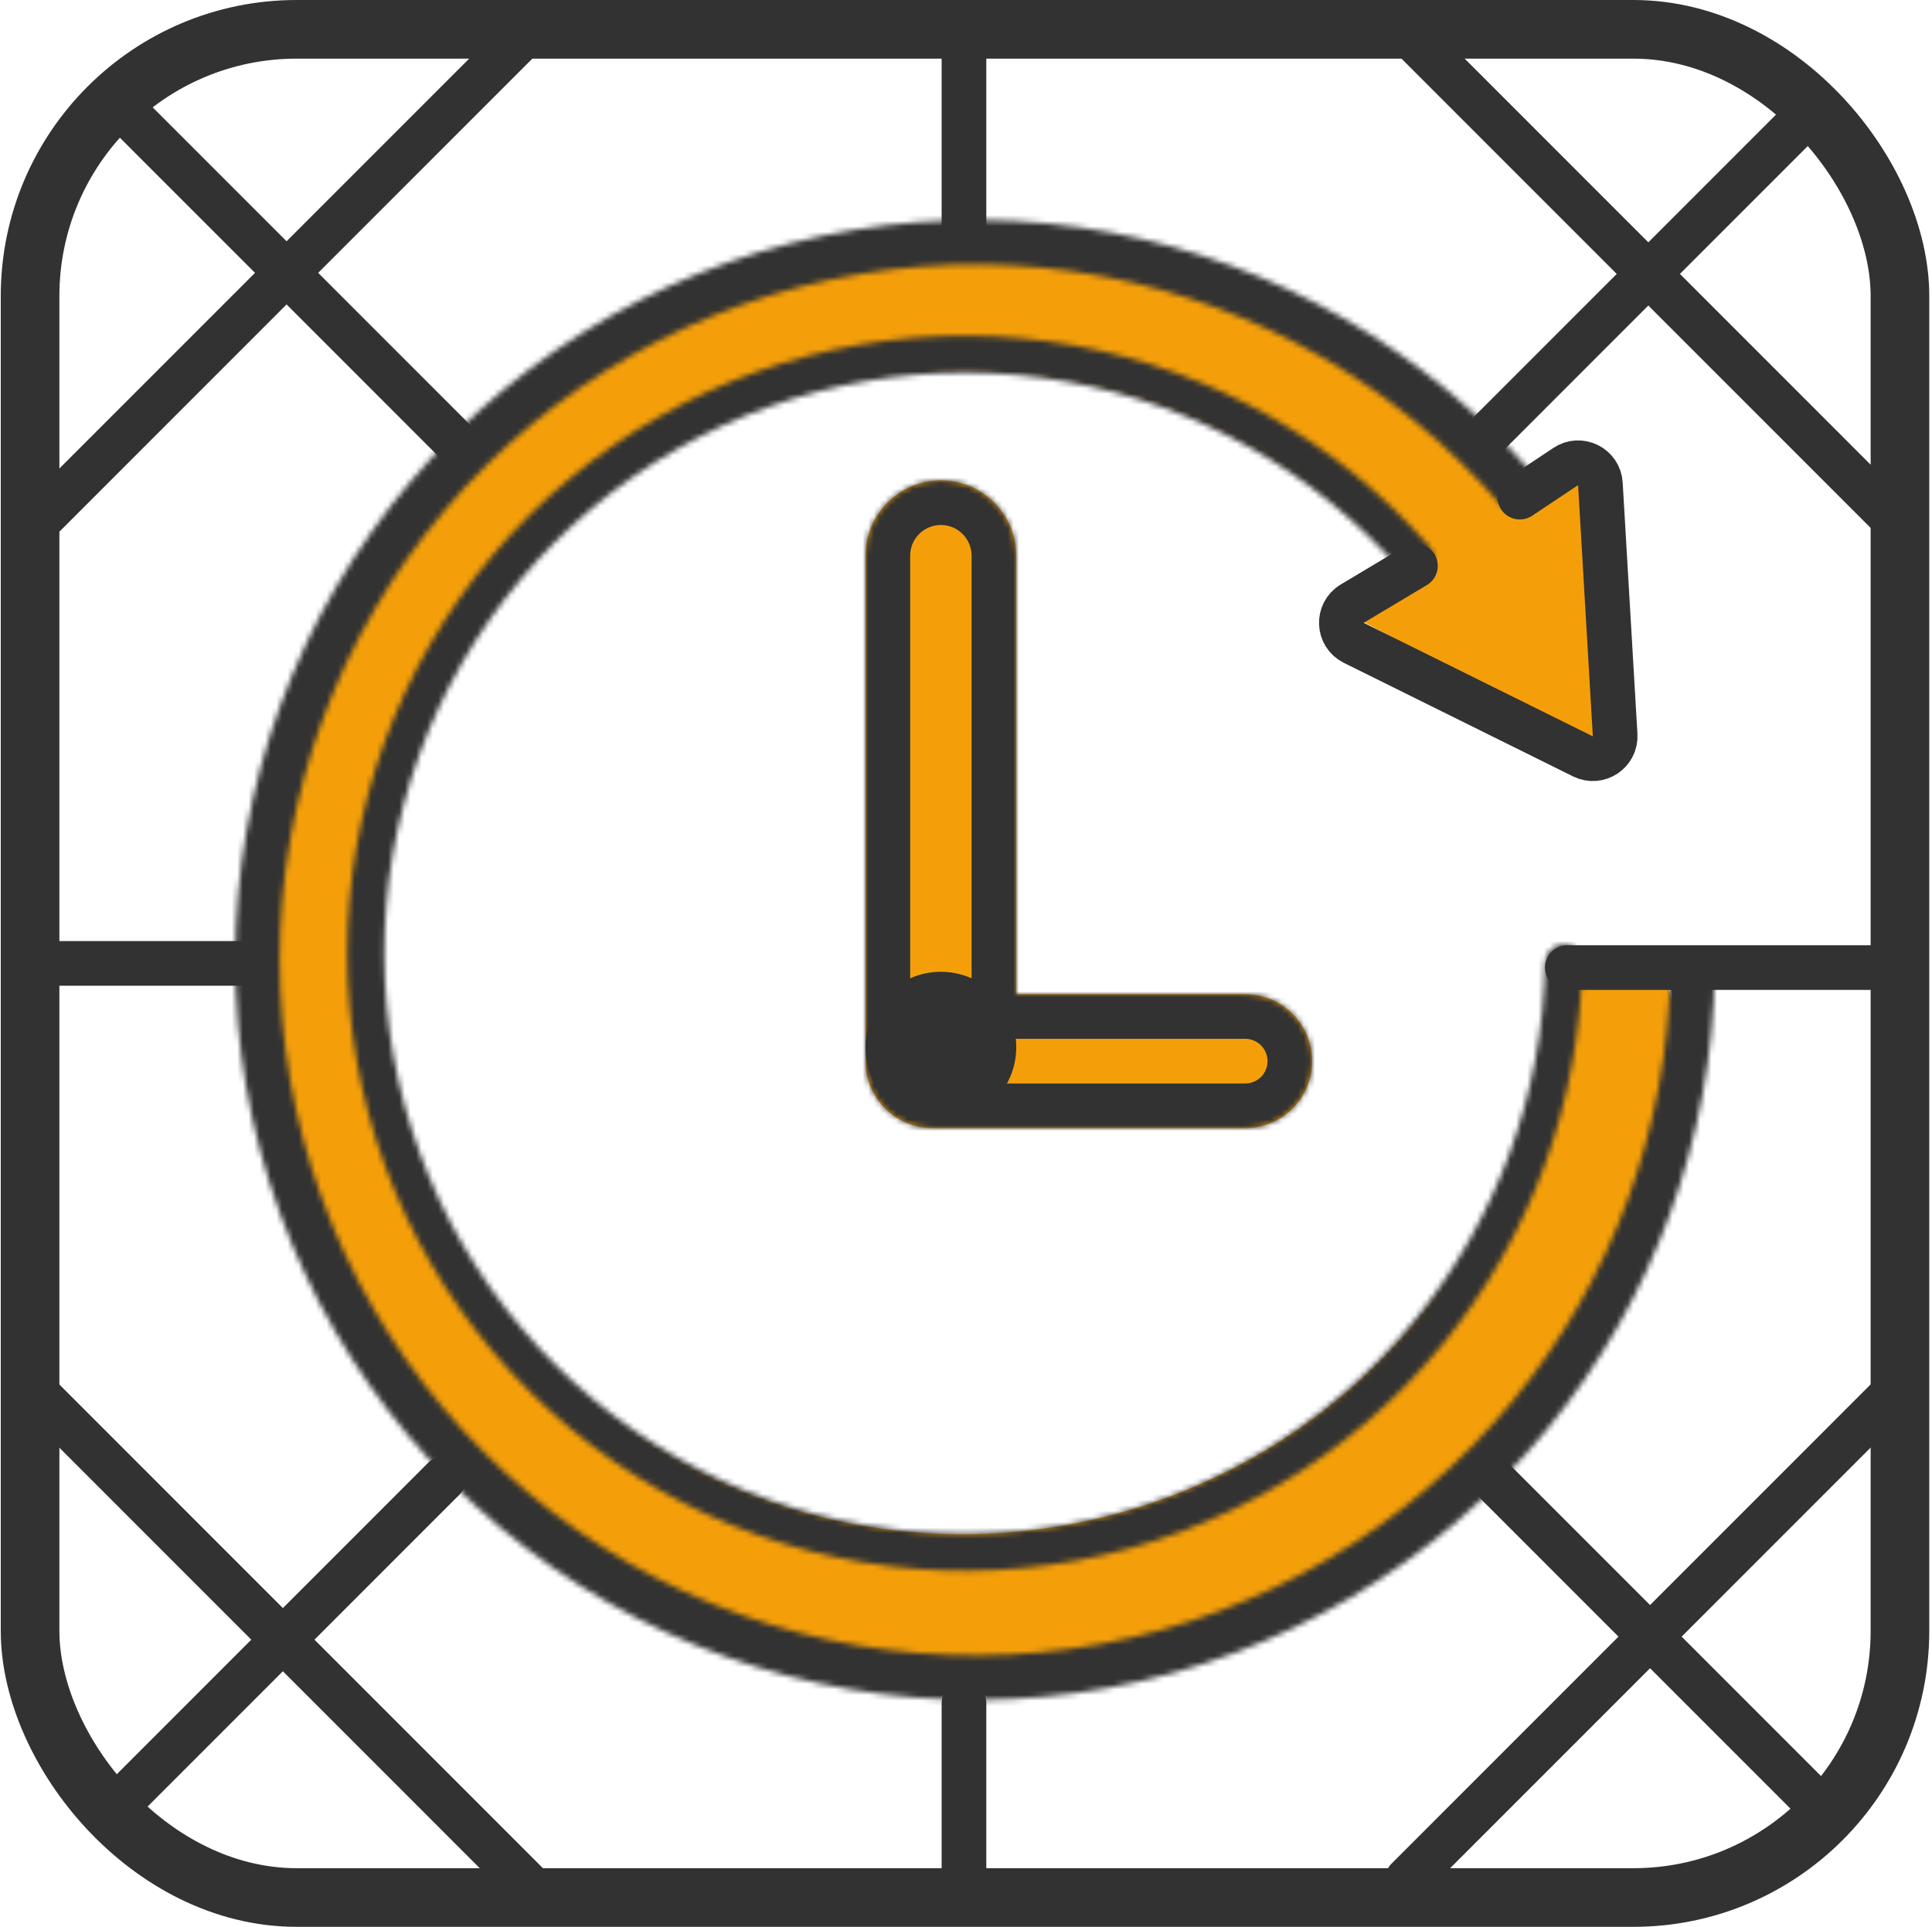 <svg width="346" height="345" viewBox="0 0 346 345" fill="none" xmlns="http://www.w3.org/2000/svg">
<path d="M244.051 108.256L259.793 93.978C259.975 93.813 260.185 93.683 260.414 93.594L280.926 85.648C282.186 85.16 283.558 86.036 283.645 87.385L286.402 130.218C286.503 131.779 284.854 132.846 283.472 132.115L244.461 111.505C243.234 110.857 243.024 109.188 244.051 108.256Z" fill="#F49F0A"/>
<path d="M288.776 175.4C291.975 175.353 294.622 177.911 294.516 181.108C293.638 207.49 283.968 228.945 266.694 249.85C248.173 272.265 222.277 287.355 193.644 292.417C165.011 297.479 135.511 292.183 110.427 277.477C85.343 262.771 66.314 239.616 56.746 212.158C47.178 184.701 47.698 154.734 58.211 127.624C68.724 100.514 88.545 78.032 114.124 64.205C139.702 50.377 169.368 46.106 197.808 52.158C224.356 57.806 248.217 72.104 265.699 92.725C267.768 95.165 267.284 98.812 264.748 100.763C262.213 102.714 258.587 102.229 256.506 99.799C240.712 81.355 219.252 68.565 195.397 63.489C169.649 58.011 142.791 61.877 119.633 74.396C96.475 86.915 78.531 107.269 69.012 131.813C59.494 156.357 61.024 183.487 69.686 208.346C78.348 233.205 93.577 251.169 116.286 264.483C138.996 277.797 165.704 282.592 191.627 278.009C217.55 273.426 240.995 259.764 257.763 239.471C273.269 220.705 281.995 204.438 282.915 181.282C283.042 178.085 285.577 175.447 288.776 175.4Z" fill="#F49F0A" stroke="#F49F0A" stroke-width="10"/>
<rect x="5.386" y="5.25" width="334.875" height="334.501" rx="47.75" stroke="#323232" stroke-width="10.5"/>
<path d="M253.49 101.32L242.171 108.083C239.453 109.707 239.61 113.696 242.448 115.101L283.484 135.428C286.235 136.791 289.432 134.674 289.252 131.609L286.61 86.627C286.429 83.543 282.969 81.819 280.398 83.533L272.182 89.01" stroke="#323232" stroke-width="8" stroke-linecap="round" stroke-linejoin="round"/>
<path d="M172.636 10L172.636 40" stroke="#323232" stroke-width="8" stroke-linecap="round"/>
<path d="M172.636 305L172.636 335" stroke="#323232" stroke-width="8" stroke-linecap="round"/>
<path d="M5.345 172.5H45.054" stroke="#323232" stroke-width="8" stroke-linecap="round"/>
<mask id="path-8-inside-1_518_510" fill="white">
<path fill-rule="evenodd" clip-rule="evenodd" d="M168.5 86C161.044 86 155 92.044 155 99.5V188.5C155 188.759 155.007 189.017 155.022 189.272C155.007 189.513 155 189.756 155 190C155 196.627 160.373 202 167 202H168.5H223C229.627 202 235 196.627 235 190C235 183.373 229.627 178 223 178H182V99.5C182 92.044 175.956 86 168.5 86Z"/>
</mask>
<path fill-rule="evenodd" clip-rule="evenodd" d="M168.5 86C161.044 86 155 92.044 155 99.5V188.5C155 188.759 155.007 189.017 155.022 189.272C155.007 189.513 155 189.756 155 190C155 196.627 160.373 202 167 202H168.5H223C229.627 202 235 196.627 235 190C235 183.373 229.627 178 223 178H182V99.5C182 92.044 175.956 86 168.5 86Z" fill="#F49F0A"/>
<path d="M155.022 189.272L163.007 189.75L163.035 189.286L163.009 188.822L155.022 189.272ZM182 178H174V186H182V178ZM163 99.5C163 96.462 165.462 94 168.5 94V78C156.626 78 147 87.626 147 99.5H163ZM163 188.5V99.5H147V188.5H163ZM163.009 188.822C163.003 188.716 163 188.609 163 188.5H147C147 188.909 147.012 189.317 147.034 189.723L163.009 188.822ZM163 190C163 189.915 163.003 189.832 163.007 189.75L147.036 188.794C147.012 189.194 147 189.596 147 190H163ZM167 194C164.791 194 163 192.209 163 190H147C147 201.046 155.954 210 167 210V194ZM168.5 194H167V210H168.5V194ZM223 194H168.5V210H223V194ZM227 190C227 192.209 225.209 194 223 194V210C234.046 210 243 201.046 243 190H227ZM223 186C225.209 186 227 187.791 227 190H243C243 178.954 234.046 170 223 170V186ZM182 186H223V170H182V186ZM174 99.5V178H190V99.5H174ZM168.5 94C171.538 94 174 96.462 174 99.5H190C190 87.626 180.374 78 168.5 78V94Z" fill="#323232" mask="url(#path-8-inside-1_518_510)"/>
<path d="M266.863 264.397L326.918 324.452" stroke="#323232" stroke-width="8" stroke-linecap="round"/>
<path d="M22.119 19.653L81.531 79.065" stroke="#323232" stroke-width="8" stroke-linecap="round"/>
<path d="M252.082 5.933L339.624 93.475" stroke="#323232" stroke-width="8" stroke-linecap="round"/>
<path d="M5.844 248.765L95.429 338.351" stroke="#323232" stroke-width="8" stroke-linecap="round"/>
<path d="M79.432 264.812L19.793 324.452" stroke="#323232" stroke-width="8" stroke-linecap="round"/>
<path d="M324.591 19.653L265.256 78.989" stroke="#323232" stroke-width="8" stroke-linecap="round"/>
<path d="M93.076 7.101L6.148 94.03" stroke="#323232" stroke-width="8" stroke-linecap="round"/>
<path d="M338.971 249.576L252.043 336.506" stroke="#323232" stroke-width="8" stroke-linecap="round"/>
<mask id="path-18-inside-2_518_510" fill="white">
<path d="M303.121 169.996C305.324 169.963 307.143 171.724 307.109 173.928C306.648 203.833 296.077 232.749 277.056 255.93C257.189 280.142 229.388 296.534 198.586 302.197C167.783 307.861 135.97 302.431 108.79 286.869C81.611 271.308 60.822 246.622 50.112 217.191C39.403 187.76 39.464 155.487 50.286 126.097C61.108 96.707 81.991 72.101 109.23 56.644C136.469 41.186 168.303 35.877 199.084 41.659C228.555 47.194 255.237 62.554 274.81 85.169C276.252 86.835 275.991 89.353 274.282 90.745C272.573 92.136 270.064 91.874 268.619 90.21C250.239 69.057 225.228 54.689 197.61 49.502C168.684 44.069 138.767 49.058 113.169 63.584C87.571 78.111 67.946 101.235 57.775 128.855C47.605 156.474 47.547 186.804 57.612 214.462C67.676 242.121 87.213 265.32 112.756 279.944C138.298 294.568 168.195 299.671 197.143 294.349C226.09 289.026 252.216 273.622 270.886 250.868C288.711 229.145 298.639 202.063 299.126 174.045C299.164 171.841 300.917 170.028 303.121 169.996Z"/>
</mask>
<path d="M303.121 169.996C305.324 169.963 307.143 171.724 307.109 173.928C306.648 203.833 296.077 232.749 277.056 255.93C257.189 280.142 229.388 296.534 198.586 302.197C167.783 307.861 135.97 302.431 108.79 286.869C81.611 271.308 60.822 246.622 50.112 217.191C39.403 187.76 39.464 155.487 50.286 126.097C61.108 96.707 81.991 72.101 109.23 56.644C136.469 41.186 168.303 35.877 199.084 41.659C228.555 47.194 255.237 62.554 274.81 85.169C276.252 86.835 275.991 89.353 274.282 90.745C272.573 92.136 270.064 91.874 268.619 90.21C250.239 69.057 225.228 54.689 197.61 49.502C168.684 44.069 138.767 49.058 113.169 63.584C87.571 78.111 67.946 101.235 57.775 128.855C47.605 156.474 47.547 186.804 57.612 214.462C67.676 242.121 87.213 265.32 112.756 279.944C138.298 294.568 168.195 299.671 197.143 294.349C226.09 289.026 252.216 273.622 270.886 250.868C288.711 229.145 298.639 202.063 299.126 174.045C299.164 171.841 300.917 170.028 303.121 169.996Z" stroke="#323232" stroke-width="16" mask="url(#path-18-inside-2_518_510)"/>
<mask id="path-19-inside-3_518_510" fill="white">
<path d="M280.02 169.105C281.852 169.078 283.364 170.542 283.336 172.374C282.955 197.305 274.153 221.414 258.31 240.753C241.766 260.948 218.609 274.638 192.94 279.399C167.271 284.16 140.746 279.685 118.059 266.766C95.373 253.848 77.989 233.319 68.985 208.814C59.982 184.308 59.939 157.408 68.865 132.874C77.79 108.341 95.109 87.757 117.754 74.766C140.4 61.776 166.911 57.217 192.595 61.896C217.19 66.377 239.506 79.053 255.939 97.806C257.146 99.184 256.942 101.279 255.528 102.445C254.115 103.61 252.028 103.405 250.818 102.029C235.384 84.483 214.459 72.623 191.406 68.423C167.263 64.024 142.342 68.31 121.056 80.521C99.769 92.732 83.49 112.081 75.099 135.143C66.709 158.204 66.749 183.491 75.213 206.525C83.676 229.56 100.017 248.858 121.342 261.001C142.667 273.145 167.601 277.351 191.73 272.876C215.859 268.4 237.626 255.532 253.178 236.548C268.028 218.422 276.297 195.836 276.699 172.471C276.731 170.639 278.189 169.132 280.02 169.105Z"/>
</mask>
<path d="M280.02 169.105C281.852 169.078 283.364 170.542 283.336 172.374C282.955 197.305 274.153 221.414 258.31 240.753C241.766 260.948 218.609 274.638 192.94 279.399C167.271 284.16 140.746 279.685 118.059 266.766C95.373 253.848 77.989 233.319 68.985 208.814C59.982 184.308 59.939 157.408 68.865 132.874C77.79 108.341 95.109 87.757 117.754 74.766C140.4 61.776 166.911 57.217 192.595 61.896C217.19 66.377 239.506 79.053 255.939 97.806C257.146 99.184 256.942 101.279 255.528 102.445C254.115 103.61 252.028 103.405 250.818 102.029C235.384 84.483 214.459 72.623 191.406 68.423C167.263 64.024 142.342 68.31 121.056 80.521C99.769 92.732 83.49 112.081 75.099 135.143C66.709 158.204 66.749 183.491 75.213 206.525C83.676 229.56 100.017 248.858 121.342 261.001C142.667 273.145 167.601 277.351 191.73 272.876C215.859 268.4 237.626 255.532 253.178 236.548C268.028 218.422 276.297 195.836 276.699 172.471C276.731 170.639 278.189 169.132 280.02 169.105Z" stroke="#323232" stroke-width="16" mask="url(#path-19-inside-3_518_510)"/>
<path d="M280.689 173.246H339.928" stroke="#323232" stroke-width="8" stroke-linecap="round"/>
<circle cx="168.5" cy="187.5" r="9.5" fill="#323232" stroke="#323232" stroke-width="8"/>
</svg>
